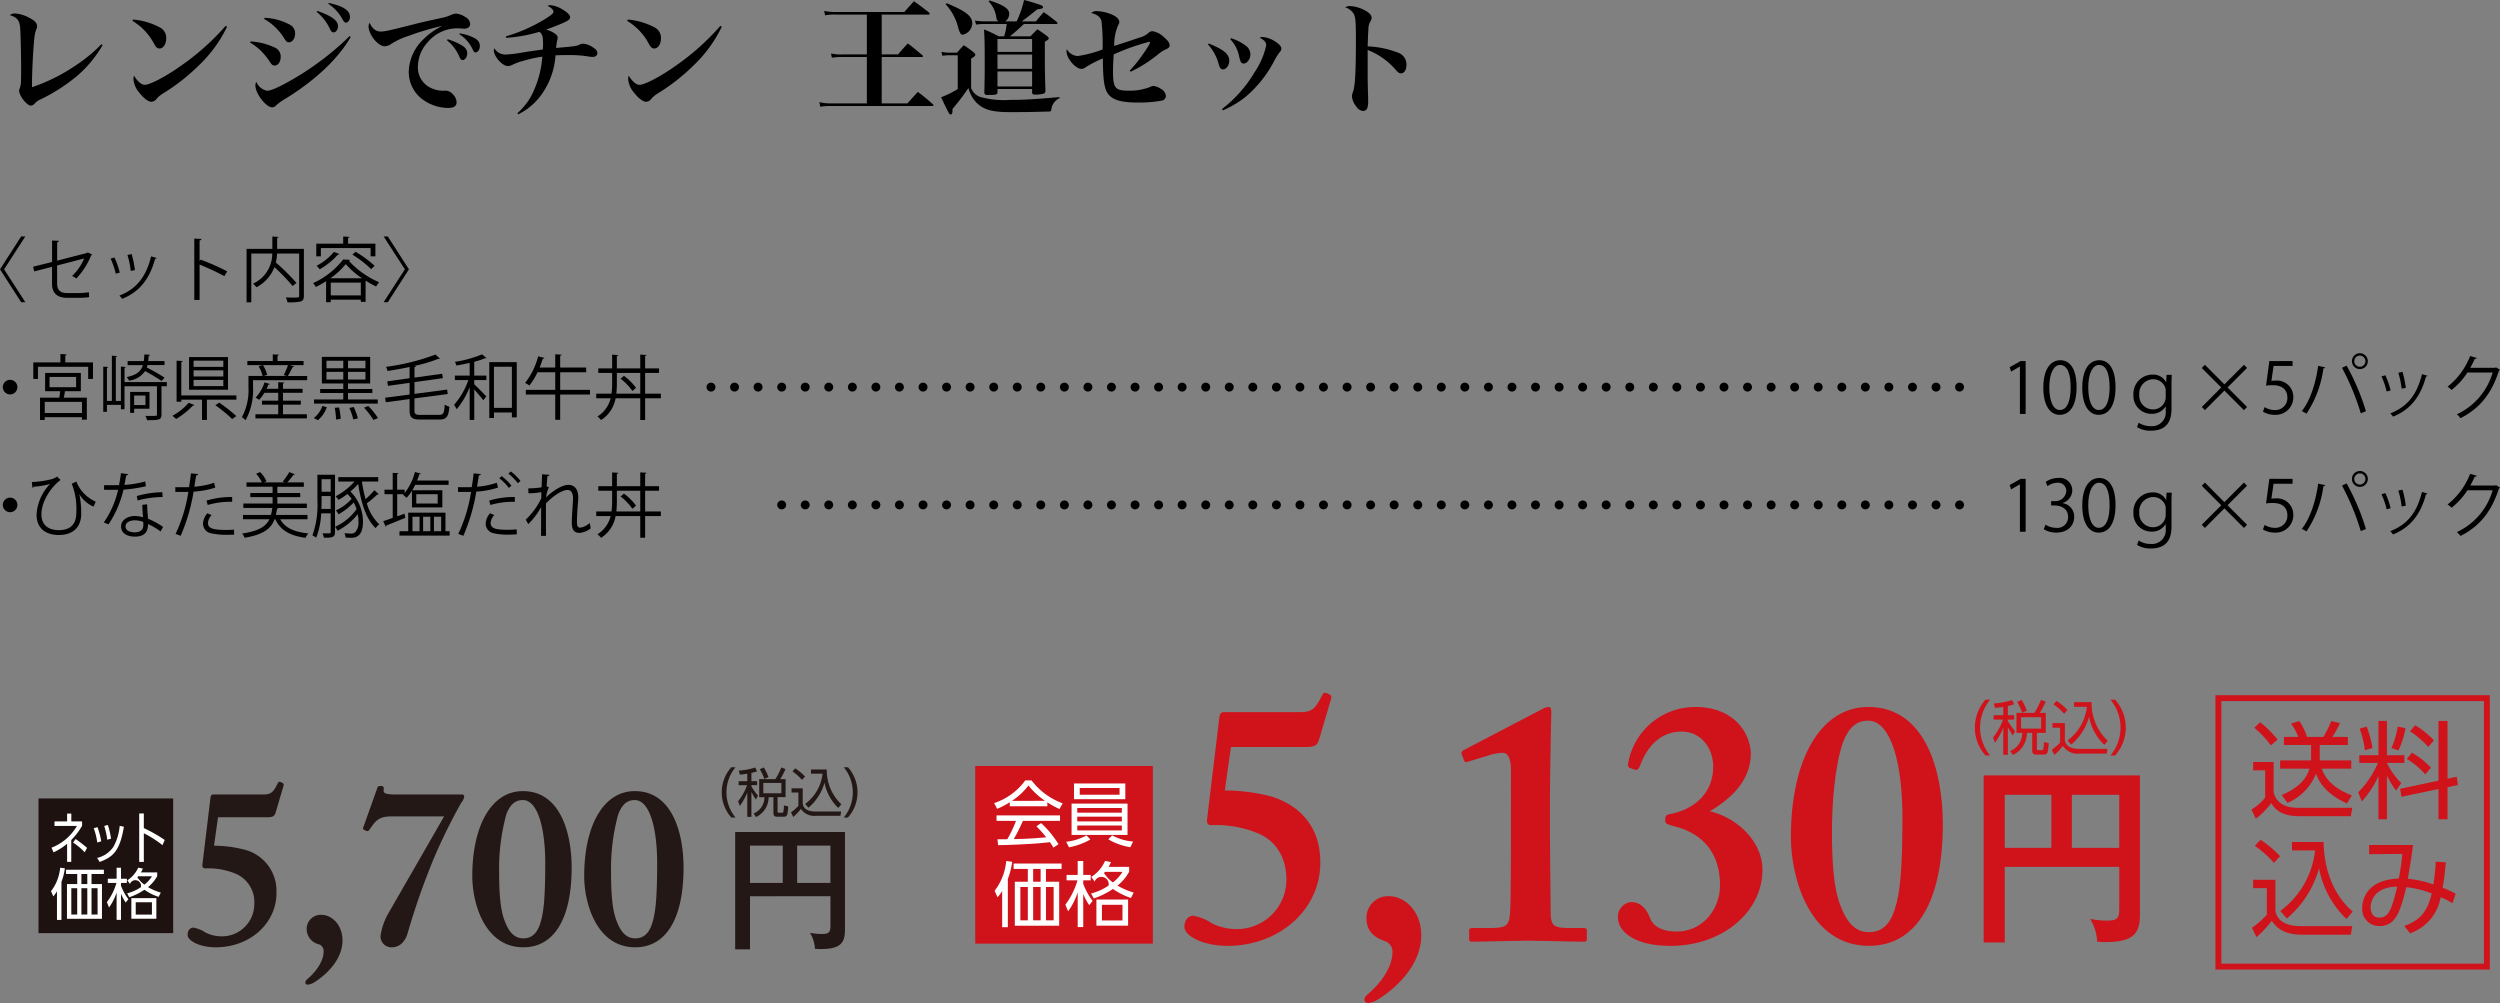 <svg xmlns="http://www.w3.org/2000/svg" width="424.473" height="170.297" viewBox="0 0 424.473 170.297">
  <rect x="0" y="0" width="424.473" height="170.297" fill="#808080" stroke="none"/>
  <g id="producttxt04" transform="translate(-1332.759 -3459.437)">
    <g id="グループ_112" data-name="グループ 112">
      <path id="パス_1159" data-name="パス 1159" d="M1350.183,3467.1a20.255,20.255,0,0,1-4.431,5.312,30.675,30.675,0,0,1-6.109,3.905,2.824,2.824,0,0,0-1.03.735.914.914,0,0,1-.629.315c-.651,0-1.974-1.68-1.974-2.52,0-.147,0-.147.127-.5.188-.483.209-.882.209-3.212,0-2.247-.084-5.837-.147-6.782-.1-1.449-.482-1.953-1.785-2.351a1.425,1.425,0,0,1,.883-.273,5.767,5.767,0,0,1,2.476.755c.883.441,1.282.882,1.282,1.407a1.126,1.126,0,0,1-.126.525,5.239,5.239,0,0,0-.336,1.47c-.189,1.637-.4,5.774-.4,7.642v.714a30.16,30.16,0,0,0,7.1-3.485,27.159,27.159,0,0,0,4.682-3.8Z"/>
      <path id="パス_1160" data-name="パス 1160" d="M1355.352,3462.754a11.841,11.841,0,0,1,4.6,1.365,1.972,1.972,0,0,1,1.03,1.806c0,.987-.483,1.742-1.134,1.742-.357,0-.568-.168-.882-.713a9.844,9.844,0,0,0-3.717-3.969Zm15.957,1.218a22.464,22.464,0,0,1-4.725,6.509,33.774,33.774,0,0,1-6.088,4.787,4.762,4.762,0,0,0-1.135.924,1.148,1.148,0,0,1-.881.525c-.546,0-1.323-.588-2.058-1.533a4.007,4.007,0,0,1-1.008-2.33,1.638,1.638,0,0,1,.106-.567c.566.965,1.259,1.553,1.826,1.553.883,0,3.633-1.448,6.131-3.233a41.3,41.3,0,0,0,7.58-6.761Z"/>
      <path id="パス_1161" data-name="パス 1161" d="M1375.3,3466.471a11.165,11.165,0,0,1,4.219,1.091,1.653,1.653,0,0,1,.9,1.533c0,.84-.441,1.47-1.029,1.47-.335,0-.483-.126-.839-.672A11.644,11.644,0,0,0,1377,3468a10.608,10.608,0,0,0-1.784-1.343Zm17.007-.756c-2.1,3.653-5.921,7.285-11,10.435a8.278,8.278,0,0,0-1.722,1.239.9.9,0,0,1-.608.273c-1.051,0-2.856-2.352-2.856-3.717a1.572,1.572,0,0,1,.147-.63,2.5,2.5,0,0,0,1.847,1.533c.672,0,2.246-.714,4.535-2.057a48.117,48.117,0,0,0,9.469-7.223Zm-14.614-3.255a10.034,10.034,0,0,1,4.368,1.218,1.624,1.624,0,0,1,.8,1.47c0,.819-.462,1.47-1.028,1.47-.357,0-.463-.1-.9-.8a9.473,9.473,0,0,0-3.339-3.171Zm8.945-1.175c2.5.9,3.506,1.637,3.506,2.6,0,.567-.335,1.05-.755,1.05-.232,0-.4-.147-.568-.5a8.313,8.313,0,0,0-2.288-2.981Zm1.952-1.344c2.457.525,3.591,1.281,3.591,2.393,0,.483-.336.945-.672.945-.21,0-.336-.126-.546-.483a7.347,7.347,0,0,0-2.457-2.708Z"/>
      <path id="パス_1162" data-name="パス 1162" d="M1397.414,3464.791c.672,0,1.428-.168,5.649-1.239,1.049-.273,1.785-.441,4.661-1.071a7.1,7.1,0,0,0,1.7-.545,2.085,2.085,0,0,1,.8-.189,3.432,3.432,0,0,1,1.552.587,1.482,1.482,0,0,1,.82,1.155c0,.5-.4.819-1.029.819-.127,0-.315-.021-.546-.042-.273-.021-.357-.021-.609-.021a6.557,6.557,0,0,0-5.039,2.373,6.168,6.168,0,0,0-1.659,4.115,3.834,3.834,0,0,0,2.541,3.779,4.884,4.884,0,0,0,1.68.336,1.233,1.233,0,0,0,.23-.021h.211a1.581,1.581,0,0,1,1.092.441,2.161,2.161,0,0,1,.818,1.512c0,.672-.462.987-1.47.987a7.515,7.515,0,0,1-4.471-1.575,5.816,5.816,0,0,1-2.184-4.682,7.92,7.92,0,0,1,2.352-5.27,12.223,12.223,0,0,1,3.359-2.415,44.626,44.626,0,0,0-5.67,1.68,12.749,12.749,0,0,0-3.086,1.428,1.852,1.852,0,0,1-1.05.357c-1.133,0-2.729-2-2.729-3.381a1.336,1.336,0,0,1,.168-.609C1395.986,3464.329,1396.6,3464.791,1397.414,3464.791Zm11.359,1.3a13.106,13.106,0,0,1,2.226.945c.756.42,1.092.86,1.092,1.469s-.378,1.134-.8,1.134c-.189,0-.336-.147-.5-.483a7.077,7.077,0,0,0-2.142-2.876Zm2.058-.987a7.918,7.918,0,0,1,2.142.63c.861.378,1.259.84,1.259,1.491,0,.608-.336,1.112-.734,1.112-.189,0-.315-.126-.463-.462a5.993,5.993,0,0,0-2.288-2.624Z"/>
      <path id="パス_1163" data-name="パス 1163" d="M1418.646,3465.61a26.943,26.943,0,0,0,6.614-2.919c1.133-.713,1.469-.986,1.469-1.259,0-.336-.42-.735-1.008-.987a.946.946,0,0,1,.5-.126,4.621,4.621,0,0,1,1.995.693c.86.5,1.343.987,1.343,1.343,0,.294-.209.5-.839.819a34.316,34.316,0,0,1-3.255,1.281,4.569,4.569,0,0,1,1.511.693c.336.231.463.42.463.693a1.452,1.452,0,0,1-.084.483,9.588,9.588,0,0,0-.168,1.259c3.464-.314,3.464-.314,4.094-.629a1.1,1.1,0,0,1,.483-.1,3.413,3.413,0,0,1,1.679.63c.547.335.736.608.736,1.007,0,.357-.316.609-.756.609a4.579,4.579,0,0,1-.82-.084,19.9,19.9,0,0,0-3.359-.231c-.482,0-.986,0-2.162.042a12.9,12.9,0,0,1-2.33,6.593,10.708,10.708,0,0,1-3.99,3.422l-.168-.168a10.962,10.962,0,0,0,2.982-4.283,16.629,16.629,0,0,0,1.26-5.333,20.835,20.835,0,0,0-3.087.672,9.607,9.607,0,0,0-2.036.735,1.738,1.738,0,0,1-.736.189c-.923,0-2.372-1.638-2.372-2.688a.783.783,0,0,1,.084-.336,2.211,2.211,0,0,0,1.911,1.071,22.64,22.64,0,0,0,3.149-.4c.8-.126,1.89-.273,3.171-.462a8.271,8.271,0,0,0,.041-.965c0-1.239-.125-1.638-.609-2.037a25.565,25.565,0,0,1-5.647,1.029Z"/>
      <path id="パス_1164" data-name="パス 1164" d="M1439.352,3462.754a11.841,11.841,0,0,1,4.6,1.365,1.972,1.972,0,0,1,1.03,1.806c0,.987-.483,1.742-1.134,1.742-.357,0-.568-.168-.882-.713a9.844,9.844,0,0,0-3.717-3.969Zm15.957,1.218a22.464,22.464,0,0,1-4.725,6.509,33.774,33.774,0,0,1-6.088,4.787,4.762,4.762,0,0,0-1.135.924,1.148,1.148,0,0,1-.881.525c-.546,0-1.323-.588-2.058-1.533a4.007,4.007,0,0,1-1.008-2.33,1.638,1.638,0,0,1,.106-.567c.566.965,1.259,1.553,1.826,1.553.883,0,3.633-1.448,6.131-3.233a41.3,41.3,0,0,0,7.58-6.761Z"/>
      <path id="パス_1165" data-name="パス 1165" d="M1482.463,3468.675h2.771c.713-.819.924-1.071,1.659-1.868,1.07.818,1.385,1.091,2.457,1.994.084.084.125.126.125.189,0,.084-.084.126-.231.126h-6.781v7.874h4.367c.756-.861,1.008-1.113,1.764-1.953,1.133.861,1.469,1.134,2.519,2.058.1.084.147.147.147.21,0,.084-.084.126-.274.126h-17.111a11.788,11.788,0,0,0-1.848.126l-.146-.777a8.073,8.073,0,0,0,1.994.21h6.068v-7.874h-4.158a10.411,10.411,0,0,0-1.784.126l-.147-.735a6.8,6.8,0,0,0,1.931.168h4.158v-6.76h-5.291a7.951,7.951,0,0,0-1.806.126l-.147-.756a8.008,8.008,0,0,0,1.953.189h11.653c.714-.819.924-1.05,1.637-1.827,1.092.777,1.428,1.029,2.52,1.89.1.126.147.189.147.231,0,.084-.1.147-.211.147h-7.935Z"/>
      <path id="パス_1166" data-name="パス 1166" d="M1492.607,3468.234a7.261,7.261,0,0,0,1.239.147h1.407a16.186,16.186,0,0,1,1.155-1.259,16.694,16.694,0,0,1,1.784,1.3c.1.126.168.21.168.294v.021c-.02.189-.1.252-.714.651v5a2.551,2.551,0,0,0,1.554,1.512,15.092,15.092,0,0,0,5.039.5c2.31,0,4.095-.1,8.4-.483l.02.189a2.416,2.416,0,0,0-1.406,1.953c-.042.251-.106.314-.4.314-3.675.1-4.327.1-6.7.1-3,0-4.409-.419-5.627-1.637a5.627,5.627,0,0,1-1.343-2.457,34.4,34.4,0,0,1-2.688,3.528,3.939,3.939,0,0,0-.02.44c-.022.357-.106.525-.3.525-.231,0-.231,0-1.637-2.918a17.418,17.418,0,0,0,2.834-1.386v-5.753h-1.533c-.273,0-.713.042-1.092.084Zm.882-8.251c3.212,1.323,4.347,2.183,4.347,3.4a2.042,2.042,0,0,1-1.617,1.953.492.492,0,0,1-.42-.294,3.588,3.588,0,0,1-.336-.882,9.3,9.3,0,0,0-2.162-4.031Zm11.884,3.086a17.133,17.133,0,0,0,1.26-3.632,30.942,30.942,0,0,1,3,.924c.147.084.211.168.211.273,0,.231-.127.273-.988.4-1.911,1.532-1.911,1.532-2.624,2.036h2.414c.546-.672.735-.882,1.323-1.574.967.671,1.259.9,2.205,1.658a.466.466,0,0,1,.146.21c0,.1-.062.147-.23.147h-5.481c-.8.756-1.574,1.449-2.372,2.1h3.464c.526-.525.672-.693,1.2-1.2.8.525,1.03.693,1.743,1.239.127.147.189.231.189.294,0,.147-.23.336-.672.567v2.183c0,2.394.022,3.927.106,6.194a.469.469,0,0,1-.358.462,5.286,5.286,0,0,1-1.344.147c-.419,0-.525-.063-.566-.336v-.609h-5.879v.546c-.021.4-.231.462-1.6.462-.483,0-.609-.084-.63-.4.043-1.974.063-2.918.063-5.018,0-3.233-.02-4.325-.126-5.711a20.766,20.766,0,0,1,2.5,1.176h.924a10.674,10.674,0,0,0,.441-2.1h-3.925a12.185,12.185,0,0,0-1.282.1l-.189-.672a11.59,11.59,0,0,0,1.471.126h2.5a.872.872,0,0,1-.336-.609,4.991,4.991,0,0,0-1.323-2.792l.168-.147c2.414.8,3.338,1.407,3.338,2.268a1.574,1.574,0,0,1-.672,1.28Zm2.625,5.186v-2.2h-5.879v2.2Zm-5.879.441v2.436H1508V3468.7Zm0,2.877v2.54H1508v-2.54Z"/>
      <path id="パス_1167" data-name="パス 1167" d="M1524.567,3471.447a26.456,26.456,0,0,0,3.066-4.031,3.8,3.8,0,0,0,.4-.756.139.139,0,0,0-.146-.126,37.1,37.1,0,0,0-6.026,2.141c-.084.945-.127,2.121-.127,2.9,0,2.792.358,3.254,2.583,3.254a9.412,9.412,0,0,0,3.78-.651,1.092,1.092,0,0,1,.5-.147,2.649,2.649,0,0,1,1.175.441,1.585,1.585,0,0,1,.945,1.239.833.833,0,0,1-.756.819,21.628,21.628,0,0,1-4.136.315c-3.171,0-4.7-.609-5.291-2.142-.356-.945-.5-2.33-.524-5.354a20.6,20.6,0,0,0-2.9,1.491,1.146,1.146,0,0,1-.734.294c-1.008,0-2.541-1.806-2.541-3a1.675,1.675,0,0,1,.063-.336,2.269,2.269,0,0,0,1.848,1.155,20.251,20.251,0,0,0,4.22-1.113,34.384,34.384,0,0,0-.189-4.829c-.168-.672-.714-1.112-1.743-1.364a1.373,1.373,0,0,1,1.071-.315,7.041,7.041,0,0,1,2.73.714c.63.335.966.713.966,1.112,0,.21-.021.252-.252.693a8.727,8.727,0,0,0-.609,3.381c1.155-.357,3.444-1.113,4.262-1.407a3.479,3.479,0,0,0,1.554-.8,1.045,1.045,0,0,1,.692-.294,3.727,3.727,0,0,1,2.037,1.113c.61.525.862.9.862,1.26,0,.336-.148.5-.694.734a5.616,5.616,0,0,0-1.176.756,23.387,23.387,0,0,1-4.745,3.024Z"/>
      <path id="パス_1168" data-name="パス 1168" d="M1537.988,3466.828c2.561,1.028,3.485,1.805,3.485,2.9,0,.8-.5,1.491-1.071,1.491-.314,0-.5-.189-.672-.714a8.179,8.179,0,0,0-1.869-3.527Zm2.246,11.128a22.245,22.245,0,0,0,5.585-6.32,13.305,13.305,0,0,0,1.932-4.493c0-.525-.294-.882-1.112-1.3a.871.871,0,0,1,.482-.126,4.629,4.629,0,0,1,2.457.987c.5.357.735.672.735.986,0,.252-.042.315-.294.63a8.546,8.546,0,0,0-.8,1.239,20.111,20.111,0,0,1-5,6.341,16.578,16.578,0,0,1-3.822,2.268Zm1.554-12.031a8.323,8.323,0,0,1,2.5,1.281,1.822,1.822,0,0,1,.776,1.469c0,.8-.567,1.554-1.155,1.554a.57.57,0,0,1-.5-.336,6.438,6.438,0,0,1-.272-.924,5.856,5.856,0,0,0-1.491-2.876Z"/>
      <path id="パス_1169" data-name="パス 1169" d="M1561.969,3460.466a6.105,6.105,0,0,1,2.31.609c.924.462,1.365.9,1.365,1.385a1.051,1.051,0,0,1-.189.567,2.662,2.662,0,0,0-.357,1.386c-.042.42-.084,1.785-.126,2.9a15.691,15.691,0,0,1,5.059,1.028,2.136,2.136,0,0,1,1.533,2.058c0,.9-.377,1.491-.923,1.491-.315,0-.442-.084-.987-.693a11.972,11.972,0,0,0-4.682-3.276v3.3c0,1.763,0,1.763.063,4.262.021.357.021.651.021,1.008a3.861,3.861,0,0,1-.126,1.26.761.761,0,0,1-.735.524,1.485,1.485,0,0,1-1.134-.734,3.234,3.234,0,0,1-.756-1.7,2.16,2.16,0,0,1,.189-.84c.358-1.029.483-3.464.483-8.839,0-3.024-.063-3.822-.377-4.388a2.559,2.559,0,0,0-1.45-1.092A1.45,1.45,0,0,1,1561.969,3460.466Z"/>
    </g>
    <g id="グループ_113" data-name="グループ 113">
      <path id="パス_1170" data-name="パス 1170" d="M1333.454,3505.166l3.6,5.577h-.707l-3.586-5.577,3.586-5.577h.707Z"/>
      <path id="パス_1171" data-name="パス 1171" d="M1348.417,3502.671a.406.406,0,0,1-.192.144,12.674,12.674,0,0,1-2.507,3.91,6.79,6.79,0,0,0-.72-.432,8.662,8.662,0,0,0,2.051-2.974l-4.593,1.2v3.106c0,1.175.707,1.571,1.667,1.571h1.955a17.389,17.389,0,0,0,1.787-.132c0,.264.012.588.024.839-.48.06-1.32.1-1.775.1h-2c-1.511,0-2.519-.707-2.519-2.362v-2.9l-3.022.78-.2-.8,3.226-.8v-3.646l1.164.048c-.025.144-.132.216-.3.24v3.13l5.073-1.307.132-.1Z"/>
      <path id="パス_1172" data-name="パス 1172" d="M1352.189,3503.151a13.044,13.044,0,0,1,.9,2.579l-.672.18a13.461,13.461,0,0,0-.876-2.555Zm7.16.084c-.024.108-.144.132-.251.12-.936,3.5-2.7,5.649-5.6,6.824a3.25,3.25,0,0,0-.468-.551c2.867-1.128,4.51-3.095,5.386-6.669Zm-4.245-.659a16.486,16.486,0,0,1,.563,2.722l-.707.132a14.547,14.547,0,0,0-.564-2.7Z"/>
      <path id="パス_1173" data-name="パス 1173" d="M1370.857,3506.317a43.179,43.179,0,0,0-4.21-1.954v6h-.9v-10.422l1.212.072c-.013.132-.108.216-.313.252v3.5l.18-.252a41.723,41.723,0,0,1,4.51,2Z"/>
      <path id="パス_1174" data-name="パス 1174" d="M1384.356,3501.688v7.964c0,.563-.131.827-.54.971a9.142,9.142,0,0,1-2.242.144,3.093,3.093,0,0,0-.288-.828c.443.013.876.024,1.224.024.995,0,1.043,0,1.043-.311v-7.173H1379.8a8.853,8.853,0,0,1-.2,1.536,35.6,35.6,0,0,1,3.5,3.466l-.66.516a33.268,33.268,0,0,0-3.083-3.2,6.54,6.54,0,0,1-3.058,3.418,3.117,3.117,0,0,0-.575-.611,5.61,5.61,0,0,0,3.261-5.122h-3.561v8.288h-.8v-9.079h4.377v-2.1l1.056.072c-.012.084-.072.144-.239.168v1.859Z"/>
      <path id="パス_1175" data-name="パス 1175" d="M1388.129,3507.181a18.093,18.093,0,0,1-1.739.984,4.13,4.13,0,0,0-.468-.66,13.577,13.577,0,0,0,5.109-4.018l1.188.072a.263.263,0,0,1-.24.156,15.046,15.046,0,0,0,5.157,3.646,4.367,4.367,0,0,0-.516.72,17,17,0,0,1-1.787-1v3.61h-.815v-.372h-5.1v.432h-.792Zm-.888-5.625v1.4h-.779v-2.147h4.569v-1.223l1.068.072c-.012.084-.084.144-.24.156v1h4.641v2.147h-.815v-1.4Zm3.143,1.007a.287.287,0,0,1-.264.108,11.718,11.718,0,0,1-3.082,2.483,4.875,4.875,0,0,0-.528-.588,9.56,9.56,0,0,0,2.95-2.362Zm3.849,4.126a14.116,14.116,0,0,1-2.77-2.41,12.652,12.652,0,0,1-2.614,2.41Zm-5.312,2.9h5.1v-2.171h-5.1Zm6.848-4.462a18.375,18.375,0,0,0-3.178-2.459l.539-.479a18.35,18.35,0,0,1,3.238,2.387Z"/>
      <path id="パス_1176" data-name="パス 1176" d="M1401.5,3505.166l-3.6-5.577h.707l3.587,5.577-3.587,5.577h-.707Z"/>
      <path id="パス_1177" data-name="パス 1177" d="M1335.711,3525.166a1.236,1.236,0,1,1-1.235-1.235A1.233,1.233,0,0,1,1335.711,3525.166Z"/>
      <path id="パス_1178" data-name="パス 1178" d="M1343.847,3520.968h4.7v2.807h-.817v-2.063h-8.526v2.063h-.792v-2.807h4.606v-1.427l1.067.072c-.012.084-.072.144-.24.168Zm2.638,4.894h-2.7a11.023,11.023,0,0,1-.192,1.091h3.91v3.742h-.827v-.42h-6.322v.468h-.8v-3.79h3.273c.061-.348.109-.731.145-1.091h-2.555v-3.107h6.068Zm.193,3.694v-1.883h-6.322v1.883Zm-5.505-6.117v1.739h4.509v-1.739Z"/>
      <path id="パス_1179" data-name="パス 1179" d="M1361.088,3524.314v.708h-.911v4.81c0,.935-.48.947-2.448.947a2.858,2.858,0,0,0-.287-.732c.408.013.78.013,1.079.013.876,0,.888-.024.888-.241v-4.8H1353.9v3.91h-.612v-.744h-2.374v1.176h-.624v-7.676l.84.06c-.012.072-.072.132-.216.144v5.625h.839v-7.688l.888.072c-.012.072-.072.132-.216.144v7.472h.863v-5.829l.816.06c-.012.072-.06.132-.2.144v2.422Zm-3.286-2.89a3.269,3.269,0,0,1-.12.4c1.019.54,2.327,1.271,3.022,1.739l-.516.564c-.623-.444-1.787-1.14-2.793-1.691a3.86,3.86,0,0,1-2.736,1.63,1.794,1.794,0,0,0-.4-.6c1.691-.359,2.434-.96,2.758-2.039h-2.59v-.683h2.747c.048-.336.071-.708.1-1.128l.959.06c0,.084-.084.144-.227.168-.025.324-.048.624-.084.9h2.77v.683Zm.336,7.412h-2.6v.7h-.683v-3.551h3.286Zm-.684-2.243h-1.919v1.619h1.919Z"/>
      <path id="パス_1180" data-name="パス 1180" d="M1365.772,3528.2a.236.236,0,0,1-.251.095,13.911,13.911,0,0,1-2.855,2.279,6.467,6.467,0,0,0-.636-.539,9.737,9.737,0,0,0,2.759-2.207Zm-2.231-1.632h9.355v.732h-5v3.442h-.839V3527.3h-3.515v.348h-.8v-6.981l1.043.073c-.011.084-.072.143-.24.155Zm7.928-6.5v5.541h-6.609v-5.541Zm-.791,1.655v-1.043h-5.05v1.043Zm0,1.631v-1.043h-5.05v1.043Zm0,1.643v-1.055h-5.05V3525Zm1.51,5.589a25.547,25.547,0,0,0-2.866-2.351l.659-.431a25.42,25.42,0,0,1,2.9,2.278Z"/>
      <path id="パス_1181" data-name="パス 1181" d="M1382.7,3521.664c-.048.072-.12.108-.263.1a15.465,15.465,0,0,1-.8,1.511h3.274v.72h-9.186v1.175a10.822,10.822,0,0,1-1.272,5.625,2.311,2.311,0,0,0-.624-.516,9.691,9.691,0,0,0,1.115-5.109v-1.9h2.4a6.434,6.434,0,0,0-.672-1.655l.684-.18h-2.6v-.707h4.317V3519.6l1.044.06c-.012.084-.072.144-.24.168v.9h4.426v.707h-2.3Zm-1.894,6.477v1.63h4.053v.708h-8.731v-.708H1380v-1.63h-2.759v-.672H1380v-1.344h-2.351a6.315,6.315,0,0,1-.887,1.2,6.063,6.063,0,0,0-.612-.372,6.826,6.826,0,0,0,1.523-2.59l.9.263a.224.224,0,0,1-.24.108c-.1.24-.192.48-.312.72H1380v-1.127l1.031.06c-.012.084-.072.143-.227.168v.9h3.334v.671h-3.334v1.344h3.034v.672Zm.143-5.05a12,12,0,0,0,.708-1.655h-4.246a5.8,5.8,0,0,1,.708,1.655l-.611.18h3.9Z"/>
      <path id="パス_1182" data-name="パス 1182" d="M1388.249,3528.56a4.974,4.974,0,0,1-1.5,2.219l-.708-.36a4.436,4.436,0,0,0,1.451-2.051Zm8.647-1.3v.708h-10.818v-.708h4.966v-1.1h-3.922v-.672h3.922v-.948h-3.635v-4.509h8.2v4.509h-3.766v.948h4.137v.672h-4.137v1.1Zm-8.707-6.573v1.272h2.855v-1.272Zm0,3.191h2.855v-1.3h-2.855Zm1.631,6.788a12.752,12.752,0,0,0-.228-1.991l.732-.06a9.739,9.739,0,0,1,.276,1.943Zm4.99-8.707v-1.272h-2.963v1.272Zm0,1.919v-1.3h-2.963v1.3Zm-2.064,6.776a11.748,11.748,0,0,0-.671-1.955l.755-.156a12.765,12.765,0,0,1,.7,1.931Zm3.419.084a13.462,13.462,0,0,0-1.6-2.087l.732-.276a11.983,11.983,0,0,1,1.643,2.051Z"/>
      <path id="パス_1183" data-name="パス 1183" d="M1403.127,3529.088c0,.648.168.791,1.032.791h3.154c.744,0,.864-.323.959-1.738a2.662,2.662,0,0,0,.792.347c-.156,1.656-.431,2.183-1.727,2.183h-3.2c-1.415,0-1.835-.324-1.835-1.595v-1.883l-4.042.54-.108-.768,4.15-.54v-1.99l-3.67.515-.12-.767,3.79-.528v-1.907c-1.236.264-2.53.492-3.754.684a2.2,2.2,0,0,0-.252-.708,37.534,37.534,0,0,0,8.4-2.087l.756.684a.2.2,0,0,1-.156.048.324.324,0,0,1-.107-.012,24.8,24.8,0,0,1-4.078,1.211l.275.024c-.012.084-.084.144-.252.168v1.787l4.7-.648.12.744-4.822.671v2l5.541-.731.108.755-5.649.744Z"/>
      <path id="パス_1184" data-name="パス 1184" d="M1412.5,3521.052c-.744.168-1.523.324-2.255.444a2.221,2.221,0,0,0-.252-.623,19.85,19.85,0,0,0,4.617-1.272l.744.624c-.047.036-.072.036-.24.036a12.078,12.078,0,0,1-1.835.6v2.351h2.064v.756h-2.064v.72c.5.455,1.74,1.714,2.039,2.05l-.5.66c-.288-.408-.995-1.223-1.535-1.835v5.169h-.779v-5.565a13.488,13.488,0,0,1-2.207,3.754,3.55,3.55,0,0,0-.456-.732,12.913,12.913,0,0,0,2.447-4.221h-2.291v-.756h2.507Zm3.334-.132h4.665v9.392h-.827v-.84h-3.046v.935h-.792Zm.792,7.772h3.046V3521.7h-3.046Z"/>
      <path id="パス_1185" data-name="パス 1185" d="M1432.933,3525.634v.791h-5.062v4.294h-.84v-4.294h-4.989v-.791h4.989v-2.987h-3.01a10.987,10.987,0,0,1-1.379,2.243,4.43,4.43,0,0,0-.732-.432,12.084,12.084,0,0,0,2.219-4.521l1.056.264c-.037.108-.132.144-.264.132-.156.5-.336,1.019-.54,1.511h2.65v-2.255l1.092.072c-.012.084-.084.144-.252.168v2.015h4.413v.8h-4.413v2.987Z"/>
      <path id="パス_1186" data-name="パス 1186" d="M1444.968,3526.282v.779h-2.674v3.682h-.828v-3.682h-4.186a5.484,5.484,0,0,1-2.47,3.694,3.23,3.23,0,0,0-.612-.6,5.033,5.033,0,0,0,2.242-3.094h-2.446v-.779h2.591a13.48,13.48,0,0,0,.107-1.86v-1.667h-2.35v-.767h2.35v-2.339l1.044.072c-.011.084-.084.144-.24.168v2.1h3.97v-2.351l1.067.072c-.012.084-.084.144-.239.168v2.111h2.362v.767h-2.362v3.527Zm-7.472-1.86a18.467,18.467,0,0,1-.084,1.86h4.054v-3.527h-3.97Zm2.639,1.4a9.769,9.769,0,0,0-2-2.087l.563-.492a9.965,9.965,0,0,1,2.051,2.039Z"/>
      <path id="パス_1187" data-name="パス 1187" d="M1454.237,3525.166a.756.756,0,1,1-.756-.755A.753.753,0,0,1,1454.237,3525.166Zm3.993,0a.755.755,0,1,1-.754-.755A.752.752,0,0,1,1458.23,3525.166Zm3.995,0a.755.755,0,1,1-.756-.755A.753.753,0,0,1,1462.225,3525.166Z"/>
      <path id="パス_1188" data-name="パス 1188" d="M1466.237,3525.166a.756.756,0,1,1-.756-.755A.753.753,0,0,1,1466.237,3525.166Zm3.993,0a.755.755,0,1,1-.754-.755A.752.752,0,0,1,1470.23,3525.166Zm3.995,0a.755.755,0,1,1-.756-.755A.753.753,0,0,1,1474.225,3525.166Z"/>
      <path id="パス_1189" data-name="パス 1189" d="M1478.237,3525.166a.756.756,0,1,1-.756-.755A.753.753,0,0,1,1478.237,3525.166Zm3.993,0a.755.755,0,1,1-.754-.755A.752.752,0,0,1,1482.23,3525.166Zm3.995,0a.755.755,0,1,1-.756-.755A.753.753,0,0,1,1486.225,3525.166Z"/>
      <path id="パス_1190" data-name="パス 1190" d="M1490.237,3525.166a.756.756,0,1,1-.756-.755A.753.753,0,0,1,1490.237,3525.166Zm3.993,0a.755.755,0,1,1-.754-.755A.752.752,0,0,1,1494.23,3525.166Zm3.995,0a.755.755,0,1,1-.756-.755A.753.753,0,0,1,1498.225,3525.166Z"/>
      <path id="パス_1191" data-name="パス 1191" d="M1502.237,3525.166a.756.756,0,1,1-.756-.755A.753.753,0,0,1,1502.237,3525.166Zm3.993,0a.755.755,0,1,1-.754-.755A.752.752,0,0,1,1506.23,3525.166Zm3.995,0a.755.755,0,1,1-.756-.755A.753.753,0,0,1,1510.225,3525.166Z"/>
      <path id="パス_1192" data-name="パス 1192" d="M1514.237,3525.166a.756.756,0,1,1-.756-.755A.753.753,0,0,1,1514.237,3525.166Zm3.993,0a.755.755,0,1,1-.754-.755A.752.752,0,0,1,1518.23,3525.166Zm3.995,0a.755.755,0,1,1-.756-.755A.753.753,0,0,1,1522.225,3525.166Z"/>
      <path id="パス_1193" data-name="パス 1193" d="M1526.237,3525.166a.756.756,0,1,1-.756-.755A.753.753,0,0,1,1526.237,3525.166Zm3.993,0a.755.755,0,1,1-.754-.755A.752.752,0,0,1,1530.23,3525.166Zm3.995,0a.755.755,0,1,1-.756-.755A.753.753,0,0,1,1534.225,3525.166Z"/>
      <path id="パス_1194" data-name="パス 1194" d="M1538.237,3525.166a.756.756,0,1,1-.756-.755A.753.753,0,0,1,1538.237,3525.166Zm3.993,0a.755.755,0,1,1-.754-.755A.752.752,0,0,1,1542.23,3525.166Zm3.995,0a.755.755,0,1,1-.756-.755A.753.753,0,0,1,1546.225,3525.166Z"/>
      <path id="パス_1195" data-name="パス 1195" d="M1550.237,3525.166a.756.756,0,1,1-.756-.755A.753.753,0,0,1,1550.237,3525.166Zm3.993,0a.755.755,0,1,1-.754-.755A.752.752,0,0,1,1554.23,3525.166Zm3.995,0a.755.755,0,1,1-.756-.755A.753.753,0,0,1,1558.225,3525.166Z"/>
      <path id="パス_1196" data-name="パス 1196" d="M1562.237,3525.166a.756.756,0,1,1-.756-.755A.753.753,0,0,1,1562.237,3525.166Zm3.993,0a.755.755,0,1,1-.754-.755A.752.752,0,0,1,1566.23,3525.166Zm3.995,0a.755.755,0,1,1-.756-.755A.753.753,0,0,1,1570.225,3525.166Z"/>
      <path id="パス_1197" data-name="パス 1197" d="M1574.237,3525.166a.756.756,0,1,1-.756-.755A.753.753,0,0,1,1574.237,3525.166Zm3.993,0a.755.755,0,1,1-.754-.755A.752.752,0,0,1,1578.23,3525.166Zm3.995,0a.755.755,0,1,1-.756-.755A.753.753,0,0,1,1582.225,3525.166Z"/>
      <path id="パス_1198" data-name="パス 1198" d="M1586.237,3525.166a.756.756,0,1,1-.756-.755A.753.753,0,0,1,1586.237,3525.166Zm3.993,0a.755.755,0,1,1-.754-.755A.752.752,0,0,1,1590.23,3525.166Zm3.995,0a.755.755,0,1,1-.756-.755A.753.753,0,0,1,1594.225,3525.166Z"/>
      <path id="パス_1199" data-name="パス 1199" d="M1598.237,3525.166a.756.756,0,1,1-.756-.755A.753.753,0,0,1,1598.237,3525.166Zm3.993,0a.755.755,0,1,1-.754-.755A.752.752,0,0,1,1602.23,3525.166Zm3.995,0a.755.755,0,1,1-.756-.755A.753.753,0,0,1,1606.225,3525.166Z"/>
      <path id="パス_1200" data-name="パス 1200" d="M1610.237,3525.166a.756.756,0,1,1-.756-.755A.753.753,0,0,1,1610.237,3525.166Zm3.993,0a.755.755,0,1,1-.754-.755A.752.752,0,0,1,1614.23,3525.166Zm3.995,0a.755.755,0,1,1-.756-.755A.753.753,0,0,1,1618.225,3525.166Z"/>
      <path id="パス_1201" data-name="パス 1201" d="M1622.237,3525.166a.756.756,0,1,1-.756-.755A.753.753,0,0,1,1622.237,3525.166Zm3.993,0a.755.755,0,1,1-.754-.755A.752.752,0,0,1,1626.23,3525.166Zm3.995,0a.755.755,0,1,1-.756-.755A.753.753,0,0,1,1630.225,3525.166Z"/>
      <path id="パス_1202" data-name="パス 1202" d="M1634.237,3525.166a.756.756,0,1,1-.756-.755A.753.753,0,0,1,1634.237,3525.166Zm3.993,0a.755.755,0,1,1-.754-.755A.752.752,0,0,1,1638.23,3525.166Zm3.995,0a.755.755,0,1,1-.756-.755A.753.753,0,0,1,1642.225,3525.166Z"/>
      <path id="パス_1203" data-name="パス 1203" d="M1646.237,3525.166a.756.756,0,1,1-.756-.755A.753.753,0,0,1,1646.237,3525.166Zm3.993,0a.755.755,0,1,1-.754-.755A.752.752,0,0,1,1650.23,3525.166Zm3.995,0a.755.755,0,1,1-.756-.755A.753.753,0,0,1,1654.225,3525.166Z"/>
      <path id="パス_1204" data-name="パス 1204" d="M1658.237,3525.166a.756.756,0,1,1-.756-.755A.753.753,0,0,1,1658.237,3525.166Zm3.993,0a.755.755,0,1,1-.754-.755A.752.752,0,0,1,1662.23,3525.166Zm3.995,0a.755.755,0,1,1-.756-.755A.753.753,0,0,1,1666.225,3525.166Z"/>
      <path id="パス_1205" data-name="パス 1205" d="M1675.719,3529.724v-8.048h-.024l-1.475.851-.241-.743,1.86-1.043h.851v8.983Z"/>
      <path id="パス_1206" data-name="パス 1206" d="M1679.692,3525.262c0-3.142,1.224-4.665,2.9-4.665,1.7,0,2.747,1.607,2.747,4.545,0,3.118-1.092,4.726-2.879,4.726C1680.832,3529.868,1679.692,3528.26,1679.692,3525.262Zm4.642-.072c0-2.243-.54-3.79-1.8-3.79-1.067,0-1.823,1.428-1.823,3.79s.66,3.862,1.787,3.862C1683.83,3529.052,1684.334,3527.325,1684.334,3525.19Z"/>
      <path id="パス_1207" data-name="パス 1207" d="M1686.305,3525.262c0-3.142,1.223-4.665,2.9-4.665,1.7,0,2.747,1.607,2.747,4.545,0,3.118-1.092,4.726-2.879,4.726C1687.444,3529.868,1686.305,3528.26,1686.305,3525.262Zm4.641-.072c0-2.243-.54-3.79-1.8-3.79-1.067,0-1.823,1.428-1.823,3.79s.66,3.862,1.787,3.862C1690.442,3529.052,1690.946,3527.325,1690.946,3525.19Z"/>
      <path id="パス_1208" data-name="パス 1208" d="M1701.456,3528.764c0,1.571-.348,3.8-3.525,3.8a4.22,4.22,0,0,1-2.327-.611l.276-.744a3.715,3.715,0,0,0,2.123.587,2.338,2.338,0,0,0,2.47-2.626v-.72h-.024a2.7,2.7,0,0,1-2.423,1.248,3.035,3.035,0,0,1-3.034-3.155,3.252,3.252,0,0,1,3.2-3.5,2.456,2.456,0,0,1,2.339,1.271h.024l.06-1.223h.888c-.036.528-.049,1.152-.049,1.751Zm-.983-2.914a1.674,1.674,0,0,0-.084-.624,2.173,2.173,0,0,0-2.038-1.4,2.418,2.418,0,0,0-2.364,2.651,2.308,2.308,0,0,0,2.339,2.47,2.12,2.12,0,0,0,2.147-2.027Z"/>
      <path id="パス_1209" data-name="パス 1209" d="M1714.284,3528.536l-.527.54-3.322-3.322-3.311,3.322-.527-.54,3.309-3.31-3.309-3.31.527-.54,3.311,3.322,3.322-3.322.527.528-3.31,3.322Z"/>
      <path id="パス_1210" data-name="パス 1210" d="M1722.015,3520.741v.827h-3.227l-.372,2.543a4.912,4.912,0,0,1,.7-.049,2.766,2.766,0,0,1,3.023,2.759,2.976,2.976,0,0,1-3.095,3.047,3.988,3.988,0,0,1-2.062-.528l.287-.78a3.328,3.328,0,0,0,1.775.5,2.039,2.039,0,0,0,2.087-2.123c0-1.235-.792-2.1-2.471-2.1a7.2,7.2,0,0,0-1.151.084l.563-4.185Z"/>
      <path id="パス_1211" data-name="パス 1211" d="M1727.56,3521.808a.32.32,0,0,1-.313.18,18.109,18.109,0,0,1-2.878,7.688,3.7,3.7,0,0,0-.8-.432c1.344-1.631,2.4-4.678,2.783-7.688Zm6.032,7.8a40.546,40.546,0,0,0-3.191-7.724l.781-.372a38.7,38.7,0,0,1,3.286,7.748Zm-.155-10.2a1.349,1.349,0,1,1-1.344,1.356A1.343,1.343,0,0,1,1733.437,3519.409Zm.947,1.356a.948.948,0,1,0-.947.947A.953.953,0,0,0,1734.384,3520.765Z"/>
      <path id="パス_1212" data-name="パス 1212" d="M1737.761,3523.151a13.038,13.038,0,0,1,.9,2.579l-.672.18a13.326,13.326,0,0,0-.876-2.555Zm7.159.084c-.024.108-.144.132-.251.12-.936,3.5-2.7,5.649-5.6,6.824a3.248,3.248,0,0,0-.467-.551c2.866-1.128,4.509-3.095,5.385-6.669Zm-4.245-.659a16.386,16.386,0,0,1,.563,2.722l-.707.132a14.478,14.478,0,0,0-.564-2.7Z"/>
      <path id="パス_1213" data-name="パス 1213" d="M1757.232,3522.216a.808.808,0,0,1-.179.168c-1.26,3.886-3.227,6.38-6.537,8.059a3.071,3.071,0,0,0-.612-.659,11.268,11.268,0,0,0,6.081-7.1H1751.7a12.3,12.3,0,0,1-2.686,2.962,4.723,4.723,0,0,0-.684-.552,12.182,12.182,0,0,0,3.826-5.205l1.14.324c-.049.12-.193.156-.349.156-.239.527-.491,1.031-.767,1.511h4.221l.145-.072Z"/>
      <path id="パス_1214" data-name="パス 1214" d="M1335.711,3545.166a1.236,1.236,0,1,1-1.235-1.235A1.233,1.233,0,0,1,1335.711,3545.166Z"/>
      <path id="パス_1215" data-name="パス 1215" d="M1338.162,3541.28a16.532,16.532,0,0,0,3.359-.479,3.022,3.022,0,0,0,.922-.444l.613.576c-1.14.755-3.263,3.274-3.263,5.828,0,2,1.4,2.687,2.95,2.687,2.986,0,2.986-2.267,2.986-3.323a11.392,11.392,0,0,0-.791-4.557l.78-.372a6.249,6.249,0,0,0,3.286,3.418l-.348.84a5.113,5.113,0,0,1-2.41-2.087h-.013a14.773,14.773,0,0,1,.313,3.118v.384c-.072,2.051-1.356,3.406-3.8,3.406-2.1,0-3.777-1.031-3.777-3.454a8.072,8.072,0,0,1,2.3-5.217,13,13,0,0,1-2.783.468.272.272,0,0,1-.215.192Z"/>
      <path id="パス_1216" data-name="パス 1216" d="M1354.552,3539.949a.391.391,0,0,1-.372.2c-.084.528-.192,1.151-.3,1.619a16.585,16.585,0,0,0,3.526-.587l.132.815a24.107,24.107,0,0,1-3.813.576,17.877,17.877,0,0,1-2.543,5.9l-.8-.325a15.965,15.965,0,0,0,2.435-5.552h-2.387v-.78h1.428c.371,0,.754-.012,1.1-.012a19.856,19.856,0,0,0,.335-2.027Zm3.19,5.109c.012.972.084,1.631.155,2.459a12.253,12.253,0,0,1,2.555,1.391l-.431.768a11.313,11.313,0,0,0-2.124-1.26c0,1.2-.479,2.135-2.242,2.135-1.331,0-2.35-.6-2.339-1.727,0-1.2,1.26-1.775,2.363-1.775a5.127,5.127,0,0,1,1.355.216c-.048-.767-.107-1.547-.107-2.111Zm-.66,3a4,4,0,0,0-1.427-.276c-.719,0-1.571.287-1.583,1.031,0,.684.671,1.007,1.607,1.007.864,0,1.416-.419,1.416-1.211C1357.095,3548.416,1357.095,3548.236,1357.082,3548.057Zm3.286-4.234a17.1,17.1,0,0,0-4.245.588l-.132-.756a16.758,16.758,0,0,1,4.329-.648Z"/>
      <path id="パス_1217" data-name="パス 1217" d="M1369.311,3542.228a15.062,15.062,0,0,1-3.683.683,31.67,31.67,0,0,1-2.194,7.5l-.864-.324a25.65,25.65,0,0,0,2.171-7.136c-.24.012-1.847.024-2.207.012l-.013-.815c.193.012.445.012.72.012.109,0,1.308,0,1.619-.012.12-.768.241-1.607.313-2.339l1.235.12c-.012.132-.18.228-.348.24-.072.527-.192,1.175-.3,1.907a13.865,13.865,0,0,0,3.358-.672Zm3.189,7.987c-.359.013-.731.024-1.1.024a12.071,12.071,0,0,1-2.842-.263,1.665,1.665,0,0,1-1.331-1.656,2.879,2.879,0,0,1,.743-1.738l.72.311a2.206,2.206,0,0,0-.624,1.332c0,.947.912,1.187,3.094,1.187.444,0,.9-.012,1.343-.048Zm-4.677-5.78a14.317,14.317,0,0,1,4.354-.612v.816a13.544,13.544,0,0,0-4.15.539Z"/>
      <path id="パス_1218" data-name="パス 1218" d="M1384.968,3547.6h-4.629c.791,1.451,2.387,2.17,4.785,2.411a2.741,2.741,0,0,0-.491.743c-2.615-.348-4.271-1.271-5.122-3.154h-.132c-.587,1.571-1.87,2.614-5.1,3.142a2.357,2.357,0,0,0-.408-.72c2.795-.407,4.03-1.187,4.63-2.422h-4.485v-.732h4.749a7.881,7.881,0,0,0,.227-1.187h-4.917v-.744h4.966v-1.091h-3.778v-.708h3.778v-1.055h-4.426v-.744h2.6a5.446,5.446,0,0,0-.972-1.463l.672-.288a5.133,5.133,0,0,1,1.091,1.559l-.42.192h3.5a2.308,2.308,0,0,0-.324-.144,10.967,10.967,0,0,0,1.115-1.607l.947.372c-.035.072-.119.1-.239.1a15.366,15.366,0,0,1-1.044,1.283h2.806v.744h-4.5v1.055h3.886v.708h-3.886v1.091h5.013v.744h-4.821a.326.326,0,0,1-.239.132c-.061.372-.121.719-.2,1.055h5.361Z"/>
      <path id="パス_1219" data-name="パス 1219" d="M1389.641,3540.045v9.726c0,.876-.4.984-1.884.96a3.8,3.8,0,0,0-.239-.744c.275,0,.539.012.743.012.624,0,.647,0,.647-.239V3546.6h-1.619a12.5,12.5,0,0,1-.851,4.138,2.26,2.26,0,0,0-.635-.384,15.546,15.546,0,0,0,.851-5.948v-4.366Zm-2.28,4.366c0,.443-.011.923-.023,1.439h1.57v-2.183h-1.547Zm1.547-3.61h-1.547v2.122h1.547Zm5.3.4a24.12,24.12,0,0,0,.623,2.987,14.917,14.917,0,0,0,1.5-1.523l.743.683a.278.278,0,0,1-.252.048,19.493,19.493,0,0,1-1.775,1.5,7.773,7.773,0,0,0,2.1,3.562,3.082,3.082,0,0,0-.6.648c-1.608-1.475-2.484-4.294-2.975-7.5a11.147,11.147,0,0,1-1.319,1.283,7.182,7.182,0,0,1,2.135,5.157c0,1.284-.336,2.7-1.944,2.7-.275,0-.623-.012-1.007-.036a1.781,1.781,0,0,0-.2-.744c.4.036.768.06,1.043.06a1,1,0,0,0,.865-.3,2.533,2.533,0,0,0,.479-1.751,6.479,6.479,0,0,0-.12-1.224,10.952,10.952,0,0,1-3.43,2.807,2.555,2.555,0,0,0-.431-.672,9.016,9.016,0,0,0,3.657-3,8.309,8.309,0,0,0-.48-1.139,10.691,10.691,0,0,1-2.59,2.014,2.549,2.549,0,0,0-.444-.659,8.2,8.2,0,0,0,2.675-1.956,5.369,5.369,0,0,0-.72-.839,11.353,11.353,0,0,1-1.511,1,5.573,5.573,0,0,0-.48-.612,10.9,10.9,0,0,0,3.19-2.495H1390.2v-.755h6.776v.755Z"/>
      <path id="パス_1220" data-name="パス 1220" d="M1401.437,3546.653l.143.708c-1.175.48-2.41.972-3.2,1.283a.194.194,0,0,1-.144.192l-.408-.911c.445-.144.995-.336,1.608-.552v-4.03h-1.392v-.767h1.392v-2.855l.983.06c-.012.084-.072.144-.228.168v2.627h1.271v.563a9.5,9.5,0,0,0,1.751-3.562l1,.264c-.036.084-.12.12-.264.12a11.167,11.167,0,0,1-.372,1.067h5.349v.732h-5.673a9.345,9.345,0,0,1-.5.924h5.11v2.9h-5.158v-2.818a7.5,7.5,0,0,1-.923,1.2,4.162,4.162,0,0,0-.6-.516l.107-.108h-1.091v3.766Zm6.956,2.975h.708v.743h-8.516v-.743h1.487v-3.143h6.321Zm-5.6-2.459v2.459h1.2v-2.459Zm.647-3.826v1.583h3.634v-1.583Zm2.387,3.826H1404.6v2.459h1.223Zm1.835,0h-1.223v2.459h1.223Z"/>
      <path id="パス_1221" data-name="パス 1221" d="M1417.311,3542.228a15.062,15.062,0,0,1-3.683.683,31.67,31.67,0,0,1-2.194,7.5l-.864-.324a25.65,25.65,0,0,0,2.171-7.136c-.24.012-1.847.024-2.207.012l-.013-.815c.193.012.445.012.72.012.109,0,1.308,0,1.619-.012.12-.768.241-1.607.313-2.339l1.235.12c-.012.132-.18.228-.348.24-.072.527-.192,1.175-.3,1.907a13.865,13.865,0,0,0,3.358-.672Zm3.2,7.927c-.468.036-.972.06-1.464.06a10.788,10.788,0,0,1-2.494-.239,1.665,1.665,0,0,1-1.331-1.656,2.879,2.879,0,0,1,.743-1.738l.72.311a2.206,2.206,0,0,0-.624,1.332c0,.947.912,1.163,2.867,1.163.527,0,1.079-.024,1.558-.072Zm-4.69-5.72a14.317,14.317,0,0,1,4.354-.612v.816a13.544,13.544,0,0,0-4.15.539Zm2.111-4.162a9.008,9.008,0,0,1,1.667,1.631l-.444.384a8.335,8.335,0,0,0-1.619-1.643Zm1.547-.792a8.176,8.176,0,0,1,1.655,1.62l-.444.383a9.365,9.365,0,0,0-1.607-1.631Z"/>
      <path id="パス_1222" data-name="パス 1222" d="M1422.462,3542.348a11.662,11.662,0,0,0,2.255-.18c.024-.72.036-1.116.084-2.207l1.235.1c-.024.132-.132.216-.336.24-.048.528-.1,1.271-.12,1.715l.372.144a6.181,6.181,0,0,0-.479,1.715c1.319-1.235,2.782-2.111,3.777-2.111,1.128,0,1.691.792,1.691,2.183,0,.156-.011.312-.024.468-.084,1.055-.2,2.554-.2,3.514,0,.719.084,1.1.587,1.1a3.26,3.26,0,0,0,1.595-.8,8.582,8.582,0,0,0,.168.911,3.627,3.627,0,0,1-1.882.78c-1.008,0-1.344-.6-1.344-1.848,0-.623.216-3.922.216-3.933,0-1.044-.36-1.511-.948-1.511-.9,0-2.411.971-3.658,2.29,0,1.739,0,3.874.012,5.5h-.839c.012-.695,0-4.113.012-4.881a12.536,12.536,0,0,1-2.183,2.89l-.431-.755a12.2,12.2,0,0,0,2.638-3.622c0-.348.012-.672.024-1.056a12.393,12.393,0,0,1-2.207.2Z"/>
      <path id="パス_1223" data-name="パス 1223" d="M1444.968,3546.282v.779h-2.674v3.682h-.828v-3.682h-4.186a5.484,5.484,0,0,1-2.47,3.694,3.23,3.23,0,0,0-.612-.6,5.033,5.033,0,0,0,2.242-3.094h-2.446v-.779h2.591a13.48,13.48,0,0,0,.107-1.86v-1.667h-2.35v-.767h2.35v-2.339l1.044.072c-.011.084-.084.144-.24.168v2.1h3.97v-2.351l1.067.072c-.012.084-.084.144-.239.168v2.111h2.362v.767h-2.362v3.527Zm-7.472-1.86a18.467,18.467,0,0,1-.084,1.86h4.054v-3.527h-3.97Zm2.639,1.4a9.769,9.769,0,0,0-2-2.087l.563-.492a9.965,9.965,0,0,1,2.051,2.039Z"/>
      <path id="パス_1224" data-name="パス 1224" d="M1466.237,3545.166a.756.756,0,1,1-.756-.755A.753.753,0,0,1,1466.237,3545.166Zm3.993,0a.755.755,0,1,1-.754-.755A.752.752,0,0,1,1470.23,3545.166Zm3.995,0a.755.755,0,1,1-.756-.755A.753.753,0,0,1,1474.225,3545.166Z"/>
      <path id="パス_1225" data-name="パス 1225" d="M1478.237,3545.166a.756.756,0,1,1-.756-.755A.753.753,0,0,1,1478.237,3545.166Zm3.993,0a.755.755,0,1,1-.754-.755A.752.752,0,0,1,1482.23,3545.166Zm3.995,0a.755.755,0,1,1-.756-.755A.753.753,0,0,1,1486.225,3545.166Z"/>
      <path id="パス_1226" data-name="パス 1226" d="M1490.237,3545.166a.756.756,0,1,1-.756-.755A.753.753,0,0,1,1490.237,3545.166Zm3.993,0a.755.755,0,1,1-.754-.755A.752.752,0,0,1,1494.23,3545.166Zm3.995,0a.755.755,0,1,1-.756-.755A.753.753,0,0,1,1498.225,3545.166Z"/>
      <path id="パス_1227" data-name="パス 1227" d="M1502.237,3545.166a.756.756,0,1,1-.756-.755A.753.753,0,0,1,1502.237,3545.166Zm3.993,0a.755.755,0,1,1-.754-.755A.752.752,0,0,1,1506.23,3545.166Zm3.995,0a.755.755,0,1,1-.756-.755A.753.753,0,0,1,1510.225,3545.166Z"/>
      <path id="パス_1228" data-name="パス 1228" d="M1514.237,3545.166a.756.756,0,1,1-.756-.755A.753.753,0,0,1,1514.237,3545.166Zm3.993,0a.755.755,0,1,1-.754-.755A.752.752,0,0,1,1518.23,3545.166Zm3.995,0a.755.755,0,1,1-.756-.755A.753.753,0,0,1,1522.225,3545.166Z"/>
      <path id="パス_1229" data-name="パス 1229" d="M1526.237,3545.166a.756.756,0,1,1-.756-.755A.753.753,0,0,1,1526.237,3545.166Zm3.993,0a.755.755,0,1,1-.754-.755A.752.752,0,0,1,1530.23,3545.166Zm3.995,0a.755.755,0,1,1-.756-.755A.753.753,0,0,1,1534.225,3545.166Z"/>
      <path id="パス_1230" data-name="パス 1230" d="M1538.237,3545.166a.756.756,0,1,1-.756-.755A.753.753,0,0,1,1538.237,3545.166Zm3.993,0a.755.755,0,1,1-.754-.755A.752.752,0,0,1,1542.23,3545.166Zm3.995,0a.755.755,0,1,1-.756-.755A.753.753,0,0,1,1546.225,3545.166Z"/>
      <path id="パス_1231" data-name="パス 1231" d="M1550.237,3545.166a.756.756,0,1,1-.756-.755A.753.753,0,0,1,1550.237,3545.166Zm3.993,0a.755.755,0,1,1-.754-.755A.752.752,0,0,1,1554.23,3545.166Zm3.995,0a.755.755,0,1,1-.756-.755A.753.753,0,0,1,1558.225,3545.166Z"/>
      <path id="パス_1232" data-name="パス 1232" d="M1562.237,3545.166a.756.756,0,1,1-.756-.755A.753.753,0,0,1,1562.237,3545.166Zm3.993,0a.755.755,0,1,1-.754-.755A.752.752,0,0,1,1566.23,3545.166Zm3.995,0a.755.755,0,1,1-.756-.755A.753.753,0,0,1,1570.225,3545.166Z"/>
      <path id="パス_1233" data-name="パス 1233" d="M1574.237,3545.166a.756.756,0,1,1-.756-.755A.753.753,0,0,1,1574.237,3545.166Zm3.993,0a.755.755,0,1,1-.754-.755A.752.752,0,0,1,1578.23,3545.166Zm3.995,0a.755.755,0,1,1-.756-.755A.753.753,0,0,1,1582.225,3545.166Z"/>
      <path id="パス_1234" data-name="パス 1234" d="M1586.237,3545.166a.756.756,0,1,1-.756-.755A.753.753,0,0,1,1586.237,3545.166Zm3.993,0a.755.755,0,1,1-.754-.755A.752.752,0,0,1,1590.23,3545.166Zm3.995,0a.755.755,0,1,1-.756-.755A.753.753,0,0,1,1594.225,3545.166Z"/>
      <path id="パス_1235" data-name="パス 1235" d="M1598.237,3545.166a.756.756,0,1,1-.756-.755A.753.753,0,0,1,1598.237,3545.166Zm3.993,0a.755.755,0,1,1-.754-.755A.752.752,0,0,1,1602.23,3545.166Zm3.995,0a.755.755,0,1,1-.756-.755A.753.753,0,0,1,1606.225,3545.166Z"/>
      <path id="パス_1236" data-name="パス 1236" d="M1610.237,3545.166a.756.756,0,1,1-.756-.755A.753.753,0,0,1,1610.237,3545.166Zm3.993,0a.755.755,0,1,1-.754-.755A.752.752,0,0,1,1614.23,3545.166Zm3.995,0a.755.755,0,1,1-.756-.755A.753.753,0,0,1,1618.225,3545.166Z"/>
      <path id="パス_1237" data-name="パス 1237" d="M1622.237,3545.166a.756.756,0,1,1-.756-.755A.753.753,0,0,1,1622.237,3545.166Zm3.993,0a.755.755,0,1,1-.754-.755A.752.752,0,0,1,1626.23,3545.166Zm3.995,0a.755.755,0,1,1-.756-.755A.753.753,0,0,1,1630.225,3545.166Z"/>
      <path id="パス_1238" data-name="パス 1238" d="M1634.237,3545.166a.756.756,0,1,1-.756-.755A.753.753,0,0,1,1634.237,3545.166Zm3.993,0a.755.755,0,1,1-.754-.755A.752.752,0,0,1,1638.23,3545.166Zm3.995,0a.755.755,0,1,1-.756-.755A.753.753,0,0,1,1642.225,3545.166Z"/>
      <path id="パス_1239" data-name="パス 1239" d="M1646.237,3545.166a.756.756,0,1,1-.756-.755A.753.753,0,0,1,1646.237,3545.166Zm3.993,0a.755.755,0,1,1-.754-.755A.752.752,0,0,1,1650.23,3545.166Zm3.995,0a.755.755,0,1,1-.756-.755A.753.753,0,0,1,1654.225,3545.166Z"/>
      <path id="パス_1240" data-name="パス 1240" d="M1658.237,3545.166a.756.756,0,1,1-.756-.755A.753.753,0,0,1,1658.237,3545.166Zm3.993,0a.755.755,0,1,1-.754-.755A.752.752,0,0,1,1662.23,3545.166Zm3.995,0a.755.755,0,1,1-.756-.755A.753.753,0,0,1,1666.225,3545.166Z"/>
      <path id="パス_1241" data-name="パス 1241" d="M1675.719,3549.724v-8.048h-.024l-1.475.851-.241-.743,1.86-1.043h.851v8.983Z"/>
      <path id="パス_1242" data-name="パス 1242" d="M1682.979,3544.866a2.3,2.3,0,0,1,1.955,2.327c0,1.427-1.032,2.675-3.046,2.675a3.97,3.97,0,0,1-2.123-.576l.3-.768a3.581,3.581,0,0,0,1.835.54,1.823,1.823,0,0,0,2-1.883c0-1.319-1.115-1.919-2.291-1.919h-.588v-.743h.588a1.839,1.839,0,0,0,1.98-1.667,1.387,1.387,0,0,0-1.548-1.452,2.953,2.953,0,0,0-1.643.588l-.3-.732a3.75,3.75,0,0,1,2.134-.672,2.12,2.12,0,0,1,2.375,2.124,2.266,2.266,0,0,1-1.631,2.122Z"/>
      <path id="パス_1243" data-name="パス 1243" d="M1686.305,3545.262c0-3.142,1.223-4.665,2.9-4.665,1.7,0,2.747,1.607,2.747,4.545,0,3.118-1.092,4.726-2.879,4.726C1687.444,3549.868,1686.305,3548.26,1686.305,3545.262Zm4.641-.072c0-2.243-.54-3.79-1.8-3.79-1.067,0-1.823,1.428-1.823,3.79s.66,3.862,1.787,3.862C1690.442,3549.052,1690.946,3547.325,1690.946,3545.19Z"/>
      <path id="パス_1244" data-name="パス 1244" d="M1701.456,3548.764c0,1.571-.348,3.8-3.525,3.8a4.22,4.22,0,0,1-2.327-.611l.276-.744a3.715,3.715,0,0,0,2.123.587,2.338,2.338,0,0,0,2.47-2.626v-.72h-.024a2.7,2.7,0,0,1-2.423,1.248,3.035,3.035,0,0,1-3.034-3.155,3.252,3.252,0,0,1,3.2-3.5,2.456,2.456,0,0,1,2.339,1.271h.024l.06-1.223h.888c-.036.528-.049,1.152-.049,1.751Zm-.983-2.914a1.674,1.674,0,0,0-.084-.624,2.173,2.173,0,0,0-2.038-1.4,2.418,2.418,0,0,0-2.364,2.651,2.308,2.308,0,0,0,2.339,2.47,2.12,2.12,0,0,0,2.147-2.027Z"/>
      <path id="パス_1245" data-name="パス 1245" d="M1714.284,3548.536l-.527.54-3.322-3.322-3.311,3.322-.527-.54,3.309-3.31-3.309-3.31.527-.54,3.311,3.322,3.322-3.322.527.528-3.31,3.322Z"/>
      <path id="パス_1246" data-name="パス 1246" d="M1722.015,3540.741v.827h-3.227l-.372,2.543a4.912,4.912,0,0,1,.7-.049,2.766,2.766,0,0,1,3.023,2.759,2.976,2.976,0,0,1-3.095,3.047,3.988,3.988,0,0,1-2.062-.528l.287-.78a3.328,3.328,0,0,0,1.775.5,2.039,2.039,0,0,0,2.087-2.123c0-1.235-.792-2.1-2.471-2.1a7.2,7.2,0,0,0-1.151.084l.563-4.185Z"/>
      <path id="パス_1247" data-name="パス 1247" d="M1727.56,3541.808a.32.32,0,0,1-.313.18,18.109,18.109,0,0,1-2.878,7.688,3.7,3.7,0,0,0-.8-.432c1.344-1.631,2.4-4.678,2.783-7.688Zm6.032,7.8a40.546,40.546,0,0,0-3.191-7.724l.781-.372a38.7,38.7,0,0,1,3.286,7.748Zm-.155-10.2a1.349,1.349,0,1,1-1.344,1.356A1.343,1.343,0,0,1,1733.437,3539.409Zm.947,1.356a.948.948,0,1,0-.947.947A.953.953,0,0,0,1734.384,3540.765Z"/>
      <path id="パス_1248" data-name="パス 1248" d="M1737.761,3543.151a13.038,13.038,0,0,1,.9,2.579l-.672.18a13.326,13.326,0,0,0-.876-2.555Zm7.159.084c-.024.108-.144.132-.251.12-.936,3.5-2.7,5.649-5.6,6.824a3.248,3.248,0,0,0-.467-.551c2.866-1.128,4.509-3.095,5.385-6.669Zm-4.245-.659a16.386,16.386,0,0,1,.563,2.722l-.707.132a14.478,14.478,0,0,0-.564-2.7Z"/>
      <path id="パス_1249" data-name="パス 1249" d="M1757.232,3542.216a.808.808,0,0,1-.179.168c-1.26,3.886-3.227,6.38-6.537,8.059a3.071,3.071,0,0,0-.612-.659,11.268,11.268,0,0,0,6.081-7.1H1751.7a12.3,12.3,0,0,1-2.686,2.962,4.723,4.723,0,0,0-.684-.552,12.182,12.182,0,0,0,3.826-5.205l1.14.324c-.049.12-.193.156-.349.156-.239.527-.491,1.031-.767,1.511h4.221l.145-.072Z"/>
    </g>
    <g id="グループ_124" data-name="グループ 124">
      <rect id="長方形_32" data-name="長方形 32" width="30.159" height="30.159" transform="translate(1498.345 3589.494)" fill="#d0121b"/>
      <g id="グループ_114" data-name="グループ 114">
        <path id="パス_1250" data-name="パス 1250" d="M1510.592,3596.327h-6.385v-.676a13.968,13.968,0,0,1-2.148,1.122l-.5-.977a10.735,10.735,0,0,0,5.275-3.851h1.074a11.694,11.694,0,0,0,5.275,3.887l-.532.965a13.057,13.057,0,0,1-2.063-1.134Zm-1.063,2.86a17.609,17.609,0,0,1,2.957,3.585l-.869.58c-.192-.327-.338-.556-.591-.93-2.015.29-6.94.507-8.8.507l-.109-.99h1.665a20.566,20.566,0,0,0,1.485-3.126h-3.307v-.929h10.778v.929h-6.3a32.869,32.869,0,0,1-1.556,3.1c.3-.012,1.653-.048,1.907-.06,1.473-.061,2.716-.169,3.608-.254a21.944,21.944,0,0,0-1.665-1.871Zm.676-3.777a12.417,12.417,0,0,1-2.824-2.607,11.237,11.237,0,0,1-2.8,2.607Z" fill="#fff"/>
        <path id="パス_1251" data-name="パス 1251" d="M1517.889,3601.976a11.759,11.759,0,0,1-3.621,1.327l-.483-.941a9.215,9.215,0,0,0,3.452-1.087Zm6.312-6.1v5.323h-9.5v-5.323Zm-.374-3.416v2.668h-8.715v-2.668Zm-8.159,4.164v.8h7.567v-.8Zm0,1.473v.809h7.567v-.809Zm0,1.509v.821h7.567v-.821Zm.422-6.373v1.147h6.76v-1.147Zm5.5,8.038a8.889,8.889,0,0,0,3.56,1.051l-.47.965a10.818,10.818,0,0,1-3.742-1.34Z" fill="#fff"/>
      </g>
      <g id="グループ_115" data-name="グループ 115">
        <path id="パス_1252" data-name="パス 1252" d="M1503.881,3616.863h-.966v-6.155a7.19,7.19,0,0,1-.784,1.086l-.495-1.11a9.7,9.7,0,0,0,1.968-5.058l1.013.133a12.842,12.842,0,0,1-.736,2.909Zm9.125-9.885h-2.655v2.173h2.245v7.471h-7.533v-7.471h2.209v-2.173h-2.414v-.917h8.148Zm-5.734,3.066h-1.267v5.661h1.267Zm2.173-3.066h-1.267v2.173h1.267Zm0,3.066h-1.267v5.661h1.267Zm2.209,0h-1.3v5.661h1.3Z" fill="#fff"/>
        <path id="パス_1253" data-name="パス 1253" d="M1517.695,3613.122a9.941,9.941,0,0,1-1.013-1.907v5.624h-.942v-5.89a11.313,11.313,0,0,1-1.63,3.223l-.458-1.135a12.625,12.625,0,0,0,2.052-4.128h-1.858v-.917h1.894v-2.366h.942v2.366h1.267v.917h-1.267v.592a11.405,11.405,0,0,0,1.592,2.9Zm6.784-5.673a7.882,7.882,0,0,1-1.98,2.354,11.982,11.982,0,0,0,2.752,1.182l-.471.918a11.715,11.715,0,0,1-3.053-1.533,13.54,13.54,0,0,1-3.259,1.617l-.458-.845a9.347,9.347,0,0,0,2.969-1.339,1.234,1.234,0,0,0-2.366-.677l-.555-.8a6.182,6.182,0,0,0,2.329-2.716l1,.194a4.76,4.76,0,0,1-.41.82h3.5Zm-.181,9.161h-5.383v-4.442h5.383Zm-.954-3.548h-3.488v2.655h3.488Zm-2.969-5.589c-.048.06-.061.072-.169.205a6.218,6.218,0,0,0,1.509,1.593,6.556,6.556,0,0,0,1.629-1.8Z" fill="#fff"/>
      </g>
      <g id="グループ_116" data-name="グループ 116">
        <path id="パス_1254" data-name="パス 1254" d="M1460.1,3611.609v9.013h-2.517V3600.7h18.642v16.652c0,2.4-1.006,3.225-4.232,3.225-.343,0-.571-.023-.869-.046a5.716,5.716,0,0,0-.846-2.722,9.852,9.852,0,0,0,2.081.206c1.19,0,1.4-.343,1.4-1.4v-5.01Zm5.557-8.6H1460.1v6.336h5.557Zm2.448,6.336h5.65v-6.336h-5.65Z" fill="#231815"/>
      </g>
      <g id="グループ_117" data-name="グループ 117">
        <path id="パス_1255" data-name="パス 1255" d="M1369.1,3603.03a21.1,21.1,0,0,1,5.09.646,7.209,7.209,0,0,1,5.51,7.257c.075,5.243-4.483,9.346-10.3,9.346-2.66,0-4.787-1.064-4.787-2.127,0-.76.456-1.216.988-1.216a5.329,5.329,0,0,1,2.051.836,6.158,6.158,0,0,0,2.737.645,5.487,5.487,0,0,0,5.547-5.471,5.24,5.24,0,0,0-3.079-5.129,12.166,12.166,0,0,0-4.672-.95h-.684c-.3,0-.418-.3-.38-.608l1.367-11.322c.076-.456.153-.608.609-.608h8.472c1.368,0,1.672-.608,2.356-1.9.114-.228.227-.343.607-.153.305.153.456.228.381.533l-1.368,4.635c-.229.608-.456.76-1.6.76h-8.169Z" fill="#231815"/>
        <path id="パス_1256" data-name="パス 1256" d="M1390.909,3619.1c0,4.027-4.1,6.763-5.092,7.294a2.845,2.845,0,0,1-.759.228c-.3,0-.456-.151-.456-.379,0-.152.076-.305.3-.533.911-.759,2.812-2.659,2.812-4.787a1.221,1.221,0,0,0-.76-1.139,2.68,2.68,0,0,1-2.128-2.508,2.392,2.392,0,0,1,2.508-2.508C1389.085,3614.77,1390.909,3616.442,1390.909,3619.1Z" fill="#231815"/>
        <path id="パス_1257" data-name="パス 1257" d="M1411.2,3594.329a.355.355,0,0,1,.38.38,2.285,2.285,0,0,1-.532,1.064,98.61,98.61,0,0,0-4.635,9.423,120.926,120.926,0,0,0-4.407,12.576c-.418,1.519-1.368,2.507-2.736,2.507a1.846,1.846,0,0,1-1.9-1.937,10.757,10.757,0,0,1,1.444-4.028c.684-1.215,7.447-12.918,9.346-16.261h-8.89c-2.28,0-2.736.759-3.8,2.28-.229.3-.456.228-.76.075-.381-.228-.381-.228-.229-.608l2.356-6.611c.076-.228.152-.3.608-.3.38,0,.532.153.456.684s.228.76,2.2.76Z" fill="#231815"/>
        <path id="パス_1258" data-name="パス 1258" d="M1429.819,3606.753c0,8.663-2.964,13.526-8.207,13.526-6.535,0-8.663-7.446-8.663-12.082,0-8.587,3.268-14.438,8.587-14.438C1427.995,3593.759,1429.819,3601.054,1429.819,3606.753Zm-11.094-9.042a34.864,34.864,0,0,0-1.216,9.878c0,3.648.228,6.383.912,8.131.836,2.279,1.9,3.04,3.191,3.04,1.216,0,2.28-.608,2.888-2.584.607-1.824.836-4.711.836-10.182,0-6-1.292-10.715-3.8-10.715C1420.169,3595.279,1419.333,3596.115,1418.725,3597.711Z" fill="#231815"/>
        <path id="パス_1259" data-name="パス 1259" d="M1448.819,3606.753c0,8.663-2.964,13.526-8.207,13.526-6.535,0-8.663-7.446-8.663-12.082,0-8.587,3.268-14.438,8.587-14.438C1446.995,3593.759,1448.819,3601.054,1448.819,3606.753Zm-11.094-9.042a34.864,34.864,0,0,0-1.216,9.878c0,3.648.228,6.383.912,8.131.836,2.279,1.9,3.04,3.191,3.04,1.216,0,2.28-.608,2.888-2.584.607-1.824.836-4.711.836-10.182,0-6-1.292-10.715-3.8-10.715C1439.169,3595.279,1438.333,3596.115,1437.725,3597.711Z" fill="#231815"/>
      </g>
      <g id="グループ_118" data-name="グループ 118">
        <path id="パス_1260" data-name="パス 1260" d="M1456.931,3598.24a6.4,6.4,0,0,1,0-8.535h.711a6.686,6.686,0,0,0,0,8.535Z" fill="#231815"/>
        <path id="パス_1261" data-name="パス 1261" d="M1460.34,3592.073h.963v.675h-.963v.2a8.543,8.543,0,0,0,1.116,1.567l-.351.675a12.477,12.477,0,0,1-.765-1.288v4.232h-.7v-4.123a11.318,11.318,0,0,1-1.261,2.268l-.306-.783a9.5,9.5,0,0,0,1.531-2.746h-1.432v-.675h1.468V3590.8c-.63.108-.946.134-1.251.162l-.2-.685a11.658,11.658,0,0,0,2.791-.522l.324.639a6.3,6.3,0,0,1-.963.27Zm5.8,2.71h-1.36v2.4c0,.2.036.252.3.252h.414c.19,0,.235-.063.271-.172a6.674,6.674,0,0,0,.1-1.071l.73.162c-.109,1.468-.126,1.756-.837,1.756h-.981c-.37,0-.7-.036-.7-.648v-2.674h-.81a3.749,3.749,0,0,1-2.143,3.376l-.414-.6a3,3,0,0,0,1.846-2.773h-.892v-3.061h2.746a13.5,13.5,0,0,0,1.017-1.99l.7.279a11.854,11.854,0,0,1-.9,1.711h.918Zm-3.611-3.1a8.6,8.6,0,0,0-.764-1.639l.683-.306a8.176,8.176,0,0,1,.792,1.657Zm2.9.693h-3.071v1.746h3.071Z" fill="#231815"/>
        <path id="パス_1262" data-name="パス 1262" d="M1469.052,3593.288v2.656c.2,1,1.161,1.279,2.151,1.279h4.376l-.126.729h-4.133a2.7,2.7,0,0,1-2.574-1.18,9.56,9.56,0,0,1-1.3,1.387l-.386-.8a7.069,7.069,0,0,0,1.259-1.1V3594h-1.161v-.711Zm-.126-1.431a8.629,8.629,0,0,0-1.62-1.45l.485-.512a8.915,8.915,0,0,1,1.657,1.4Zm.54,4.078a7.377,7.377,0,0,0,2.953-5.141h-1.963v-.711h2.683a7.874,7.874,0,0,0,2.475,5.906l-.53.63a8.086,8.086,0,0,1-2.332-4.3,8.512,8.512,0,0,1-2.728,4.258Z" fill="#231815"/>
        <path id="パス_1263" data-name="パス 1263" d="M1476.018,3598.24a6.686,6.686,0,0,0,0-8.535h.711a6.407,6.407,0,0,1,0,8.535Z" fill="#231815"/>
      </g>
      <rect id="長方形_33" data-name="長方形 33" width="22.867" height="22.867" transform="translate(1339.296 3595.006)" fill="#1e1210"/>
      <g id="グループ_119" data-name="グループ 119">
        <path id="パス_1264" data-name="パス 1264" d="M1344.153,3597.573h.715v1.333h1.828v.742a11.893,11.893,0,0,1-1.838,2.419v3.7h-.705v-3.066a10.465,10.465,0,0,1-2.3,1.457l-.353-.79a8.549,8.549,0,0,0,4.323-3.7l-3.808.01v-.781h2.141Zm2.981,6.57a11.084,11.084,0,0,0-1.961-1.647l.419-.6a20.419,20.419,0,0,1,1.952,1.5Z" fill="#fff"/>
        <path id="パス_1265" data-name="パス 1265" d="M1349.271,3602.486a10.6,10.6,0,0,0-.6-2.419l.638-.19a12.541,12.541,0,0,1,.637,2.409Zm-.029,2.618a4.551,4.551,0,0,0,2.79-1.914,8.829,8.829,0,0,0,1.047-3.532l.715.153c-.695,4.2-1.9,5.141-4.113,5.979Zm1.724-3.094a11.8,11.8,0,0,0-.515-2.333l.619-.171a13.317,13.317,0,0,1,.543,2.333Z" fill="#fff"/>
        <path id="パス_1266" data-name="パス 1266" d="M1360.349,3602.934a18.016,18.016,0,0,0-3.17-2.019v4.865h-.782v-8.226h.782v2.485a23.881,23.881,0,0,1,3.55,2.019Z" fill="#fff"/>
      </g>
      <g id="グループ_120" data-name="グループ 120">
        <path id="パス_1267" data-name="パス 1267" d="M1343.192,3615.63h-.761v-4.856a5.672,5.672,0,0,1-.619.857l-.391-.876a7.649,7.649,0,0,0,1.553-3.989l.8.1a10.059,10.059,0,0,1-.58,2.295Zm7.2-7.8H1348.3v1.714h1.77v5.893h-5.941v-5.893h1.743v-1.714h-1.9v-.724h6.427Zm-4.523,2.418h-1v4.466h1Zm1.713-2.418h-1v1.714h1Zm0,2.418h-1v4.466h1Zm1.743,0H1348.3v4.466h1.028Z" fill="#fff"/>
        <path id="パス_1268" data-name="パス 1268" d="M1354.1,3612.679a7.858,7.858,0,0,1-.8-1.5v4.437h-.742v-4.646a8.963,8.963,0,0,1-1.286,2.542l-.362-.9a9.96,9.96,0,0,0,1.619-3.257h-1.466v-.723h1.495v-1.866h.742v1.866h1v.723h-1v.467a8.994,8.994,0,0,0,1.258,2.285Zm5.35-4.476a6.217,6.217,0,0,1-1.561,1.857,9.38,9.38,0,0,0,2.171.933l-.372.724a9.291,9.291,0,0,1-2.409-1.209,10.649,10.649,0,0,1-2.57,1.275l-.362-.666a7.361,7.361,0,0,0,2.342-1.057.973.973,0,0,0-1.867-.533l-.437-.629a4.89,4.89,0,0,0,1.838-2.142l.79.152a3.748,3.748,0,0,1-.324.648h2.761Zm-.142,7.227h-4.247v-3.5h4.247Zm-.753-2.8h-2.751v2.095h2.751Zm-2.342-4.408c-.038.047-.048.056-.133.161a4.923,4.923,0,0,0,1.19,1.257,5.183,5.183,0,0,0,1.285-1.418Z" fill="#fff"/>
      </g>
      <g id="グループ_121" data-name="グループ 121">
        <path id="パス_1269" data-name="パス 1269" d="M1669.876,3587.711a7.107,7.107,0,0,1,0-9.474h.789a7.419,7.419,0,0,0,0,9.474Z" fill="#d0121b"/>
        <path id="パス_1270" data-name="パス 1270" d="M1673.669,3580.865h1.069v.75h-1.069v.219a9.565,9.565,0,0,0,1.239,1.74l-.389.749a13.791,13.791,0,0,1-.85-1.429v4.7h-.779v-4.577a12.7,12.7,0,0,1-1.4,2.519l-.34-.87a10.508,10.508,0,0,0,1.7-3.048h-1.589v-.75h1.629v-1.409c-.7.12-1.049.15-1.389.18l-.221-.76a13.014,13.014,0,0,0,3.1-.579l.359.709a7.151,7.151,0,0,1-1.069.3Zm6.436,3.009H1678.6v2.658c0,.22.04.28.33.28h.459c.21,0,.26-.07.3-.19a7.412,7.412,0,0,0,.11-1.189l.809.18c-.12,1.629-.139,1.949-.929,1.949h-1.089c-.41,0-.78-.041-.78-.72v-2.968h-.9a4.16,4.16,0,0,1-2.378,3.748l-.46-.67a3.322,3.322,0,0,0,2.049-3.078h-.989v-3.4h3.048a15.12,15.12,0,0,0,1.13-2.209l.779.31a13.407,13.407,0,0,1-1,1.9h1.019Zm-4.007-3.438a9.626,9.626,0,0,0-.85-1.82l.76-.339a9.182,9.182,0,0,1,.88,1.839Zm3.218.769h-3.408v1.939h3.408Z" fill="#d0121b"/>
        <path id="パス_1271" data-name="パス 1271" d="M1683.35,3582.214v2.949c.219,1.109,1.289,1.419,2.388,1.419h4.858l-.14.81h-4.588a3.006,3.006,0,0,1-2.858-1.309,10.614,10.614,0,0,1-1.44,1.539l-.429-.89a7.957,7.957,0,0,0,1.4-1.219V3583h-1.289v-.79Zm-.14-1.589a9.59,9.59,0,0,0-1.8-1.609l.54-.569a9.811,9.811,0,0,1,1.839,1.549Zm.6,4.528a8.2,8.2,0,0,0,3.278-5.707h-2.18v-.79h2.979a8.743,8.743,0,0,0,2.749,6.557l-.59.7a8.975,8.975,0,0,1-2.589-4.778,9.45,9.45,0,0,1-3.028,4.727Z" fill="#d0121b"/>
        <path id="パス_1272" data-name="パス 1272" d="M1691.091,3587.711a7.419,7.419,0,0,0,0-9.474h.789a7.107,7.107,0,0,1,0,9.474Z" fill="#d0121b"/>
      </g>
      <g id="グループ_122" data-name="グループ 122">
        <path id="パス_1273" data-name="パス 1273" d="M1673.145,3606.624v12.83h-3.582v-28.362H1696.1V3614.8c0,3.419-1.433,4.591-6.024,4.591-.488,0-.814-.033-1.237-.065a8.132,8.132,0,0,0-1.2-3.875,14.038,14.038,0,0,0,2.963.293c1.693,0,1.986-.488,1.986-1.986v-7.132Zm7.913-12.243h-7.913v9.02h7.913Zm3.483,9.02h8.043v-9.02h-8.043Z" fill="#d0121b"/>
      </g>
      <g id="グループ_123" data-name="グループ 123">
        <path id="パス_1274" data-name="パス 1274" d="M1540.718,3593.65a32.312,32.312,0,0,1,7.786.988c5.171,1.569,8.425,5.4,8.425,11.1.117,8.019-6.856,14.294-15.746,14.294-4.068,0-7.322-1.627-7.322-3.254,0-1.162.7-1.859,1.511-1.859a8.152,8.152,0,0,1,3.138,1.278,9.4,9.4,0,0,0,4.183.988,8.392,8.392,0,0,0,8.484-8.367c0-3.719-1.686-6.508-4.707-7.844a18.611,18.611,0,0,0-7.147-1.453h-1.046c-.464,0-.639-.465-.581-.93l2.092-17.315c.116-.7.233-.93.93-.93h12.957c2.092,0,2.556-.929,3.6-2.905.174-.349.348-.523.93-.232.465.232.7.348.58.813l-2.092,7.089c-.347.93-.7,1.162-2.439,1.162h-12.493Z" fill="#d0121b"/>
        <path id="パス_1275" data-name="パス 1275" d="M1574.072,3618.229c0,6.159-6.275,10.343-7.786,11.156a4.425,4.425,0,0,1-1.162.349c-.465,0-.7-.233-.7-.581,0-.233.116-.465.465-.814,1.394-1.162,4.3-4.067,4.3-7.321a1.869,1.869,0,0,0-1.162-1.743c-.581-.233-3.254-.93-3.254-3.835a3.658,3.658,0,0,1,3.835-3.835C1571.283,3611.6,1574.072,3614.162,1574.072,3618.229Z" fill="#d0121b"/>
        <path id="パス_1276" data-name="パス 1276" d="M1589.3,3590.28c0-1.743-.349-3.021-1.4-3.021a7.888,7.888,0,0,0-2.44.465l-3.486,1.046c-.233.116-.465.116-.581-.117l-.465-1.162c-.117-.232,0-.465.348-.7l13.365-6.973a2.477,2.477,0,0,1,1.045-.348c.349,0,.465.232.465.929,0,.465-.232,9.53-.232,17.025v2.441c0,1.975.116,13.015.116,13.771,0,3.021.233,3.37,3.486,3.37h2.092c.465,0,.581.174.581.407v1.452c0,.349-.116.465-.581.465s-8.367-.174-9.3-.174c-1.162,0-9.3.174-9.645.174-.291,0-.465-.116-.465-.407v-1.51c0-.349.232-.407.639-.407h2.266c3.487,0,3.951-.116,4.068-3.2.116-1.627.116-10.459.116-12.086Z" fill="#d0121b"/>
        <path id="パス_1277" data-name="パス 1277" d="M1616.319,3597.66c4.184-.814,7.321-3.6,7.321-8.077,0-3.021-1.975-5.927-5.346-5.927-3.719,0-5.926,2.673-7.088,5.811-.232.581-.465.7-.7.7l-1.047-.349c-.233-.116-.348-.348-.233-.929a11.544,11.544,0,0,1,11.389-9.413c6.625,0,9.3,4.474,9.414,7.844,0,4.765-3.486,7.786-6.972,9.878,4.3.929,8.947,4.881,8.947,9.936,0,7.089-6.74,12.9-15.572,12.9-6.973,0-8.948-3.021-8.948-4.648a2.5,2.5,0,0,1,2.207-2.789c2.209,0,2.964,2.092,3.254,2.789.35.813,1.28,2.208,4.533,2.208,4.416,0,7.321-3.835,7.321-7.844,0-5.579-3.022-8.949-8.135-10.111-1.045-.348-1.162-.348-1.162-1.046S1615.737,3597.776,1616.319,3597.66Z" fill="#d0121b"/>
        <path id="パス_1278" data-name="パス 1278" d="M1662.631,3599.345c0,13.248-4.532,20.685-12.551,20.685-9.994,0-13.248-11.388-13.248-18.477,0-13.132,5-22.08,13.132-22.08C1659.842,3579.473,1662.631,3590.629,1662.631,3599.345Zm-16.967-13.829c-1.394,4.067-1.859,10.459-1.859,15.107,0,5.578.348,9.762,1.394,12.435,1.279,3.486,2.905,4.648,4.881,4.648,1.859,0,3.486-.93,4.416-3.951.93-2.789,1.278-7.2,1.278-15.572,0-9.181-1.975-16.386-5.81-16.386C1647.872,3581.8,1646.594,3583.075,1645.664,3585.516Z" fill="#d0121b"/>
      </g>
    </g>
    <g id="グループ_126" data-name="グループ 126">
      <rect id="長方形_34" data-name="長方形 34" width="45.582" height="45.582" transform="translate(1709.418 3577.972)" fill="none" stroke="#d0121b" stroke-miterlimit="10" stroke-width="1"/>
      <g id="グループ_125" data-name="グループ 125">
        <path id="パス_1279" data-name="パス 1279" d="M1718.8,3588.813v5.132c.63,2.647,3.349,2.647,4.249,2.647h9.11l-.252,1.422h-8.858c-3.314,0-4.285-1.6-4.646-2.232a13.641,13.641,0,0,1-2.628,2.664l-.739-1.548a9.181,9.181,0,0,0,2.323-2.035v-4.627h-2.035v-1.423Zm-.469-2.826a19.2,19.2,0,0,0-2.808-2.989l.99-.936a18.117,18.117,0,0,1,2.953,2.952Zm13.649,2.556v1.405h-5.006c.486,1.368,1.621,3.223,5.114,4.537l-.847,1.369c-3.943-1.8-4.825-3.98-5.257-5.042a9.016,9.016,0,0,1-4.843,4.952l-.973-1.333c3.079-1.35,4.177-2.791,4.717-4.483h-4.987v-1.405h5.257v-2.61h-4.609v-1.369h2.431a9.035,9.035,0,0,0-1.225-2.269l1.4-.432a11.044,11.044,0,0,1,1.333,2.7h2.755a16.26,16.26,0,0,0,1.332-2.7l1.494.343a17.766,17.766,0,0,1-1.295,2.358h2.628v1.369h-4.771v2.61Z" fill="#d0121b"/>
        <path id="パス_1280" data-name="パス 1280" d="M1733.338,3588.976v-1.315h3.259v-5.816h1.44v5.816h2.953v1.315h-2.953a12,12,0,0,0,2.431,3.42l-.864,1.279a13.7,13.7,0,0,1-1.567-2.557v7.418h-1.44v-7.346a16.072,16.072,0,0,1-2.827,4.322l-.613-1.549a16.1,16.1,0,0,0,3.35-4.987Zm.954-2.161a16.382,16.382,0,0,0-.883-3.673l1.189-.324a18.776,18.776,0,0,1,.99,3.637Zm4.5-.378a14.824,14.824,0,0,0,1.08-3.637l1.315.27a14.579,14.579,0,0,1-1.207,3.781Zm11.092,4.879.2,1.405-1.765.378v5.437h-1.531v-5.131l-6.283,1.314-.234-1.35,6.517-1.387v-10.137h1.531v9.813Zm-5.348-.4a12.232,12.232,0,0,0-3.133-2.61l.865-1.081a13.99,13.99,0,0,1,3.24,2.557Zm.522-4.645a15.5,15.5,0,0,0-3.1-2.665l.864-1.027a14.576,14.576,0,0,1,3.188,2.558Z" fill="#d0121b"/>
        <path id="パス_1281" data-name="パス 1281" d="M1719.1,3608.813v5.312c.4,2,2.322,2.557,4.3,2.557h8.75l-.252,1.458h-8.264c-3.475,0-4.555-1.53-5.15-2.358a18.885,18.885,0,0,1-2.592,2.772l-.775-1.6a14.2,14.2,0,0,0,2.522-2.2v-4.519h-2.324v-1.423Zm-.252-2.862a17.191,17.191,0,0,0-3.242-2.9l.973-1.027a17.878,17.878,0,0,1,3.313,2.791Zm1.08,8.156a14.765,14.765,0,0,0,5.906-10.281h-3.926V3602.4h5.366c.09,3.53.991,8.373,4.952,11.812l-1.063,1.261a16.166,16.166,0,0,1-4.663-8.607,17.028,17.028,0,0,1-5.456,8.516Z" fill="#d0121b"/>
        <path id="パス_1282" data-name="パス 1282" d="M1740.972,3616.664c3.1-1.117,4.033-2.917,4.663-5.528a16.32,16.32,0,0,0-4.322-1.062c-.971,4.015-1.763,6.59-4.482,6.59a2.86,2.86,0,0,1-2.989-3.079c0-.882.324-4.753,6.212-4.987a42.063,42.063,0,0,0,.593-4.178l-5.635.054v-1.566h7.454c-.234,1.8-.288,2.2-.882,5.743a17.484,17.484,0,0,1,4.339.954,35.453,35.453,0,0,0,.4-3.871l1.711.126c-.126,1.3-.27,2.864-.541,4.3a18.358,18.358,0,0,1,2.215,1.026l-.54,1.621a14.129,14.129,0,0,0-2.017-1.044,7.868,7.868,0,0,1-5.185,6.139Zm-3.8-6.14a3.361,3.361,0,0,0-1.909,2.971c0,.342.09,1.746,1.459,1.746,1.62,0,2.106-1.35,3.06-5.257A5.876,5.876,0,0,0,1737.173,3610.524Z" fill="#d0121b"/>
      </g>
    </g>
  </g>
</svg>
